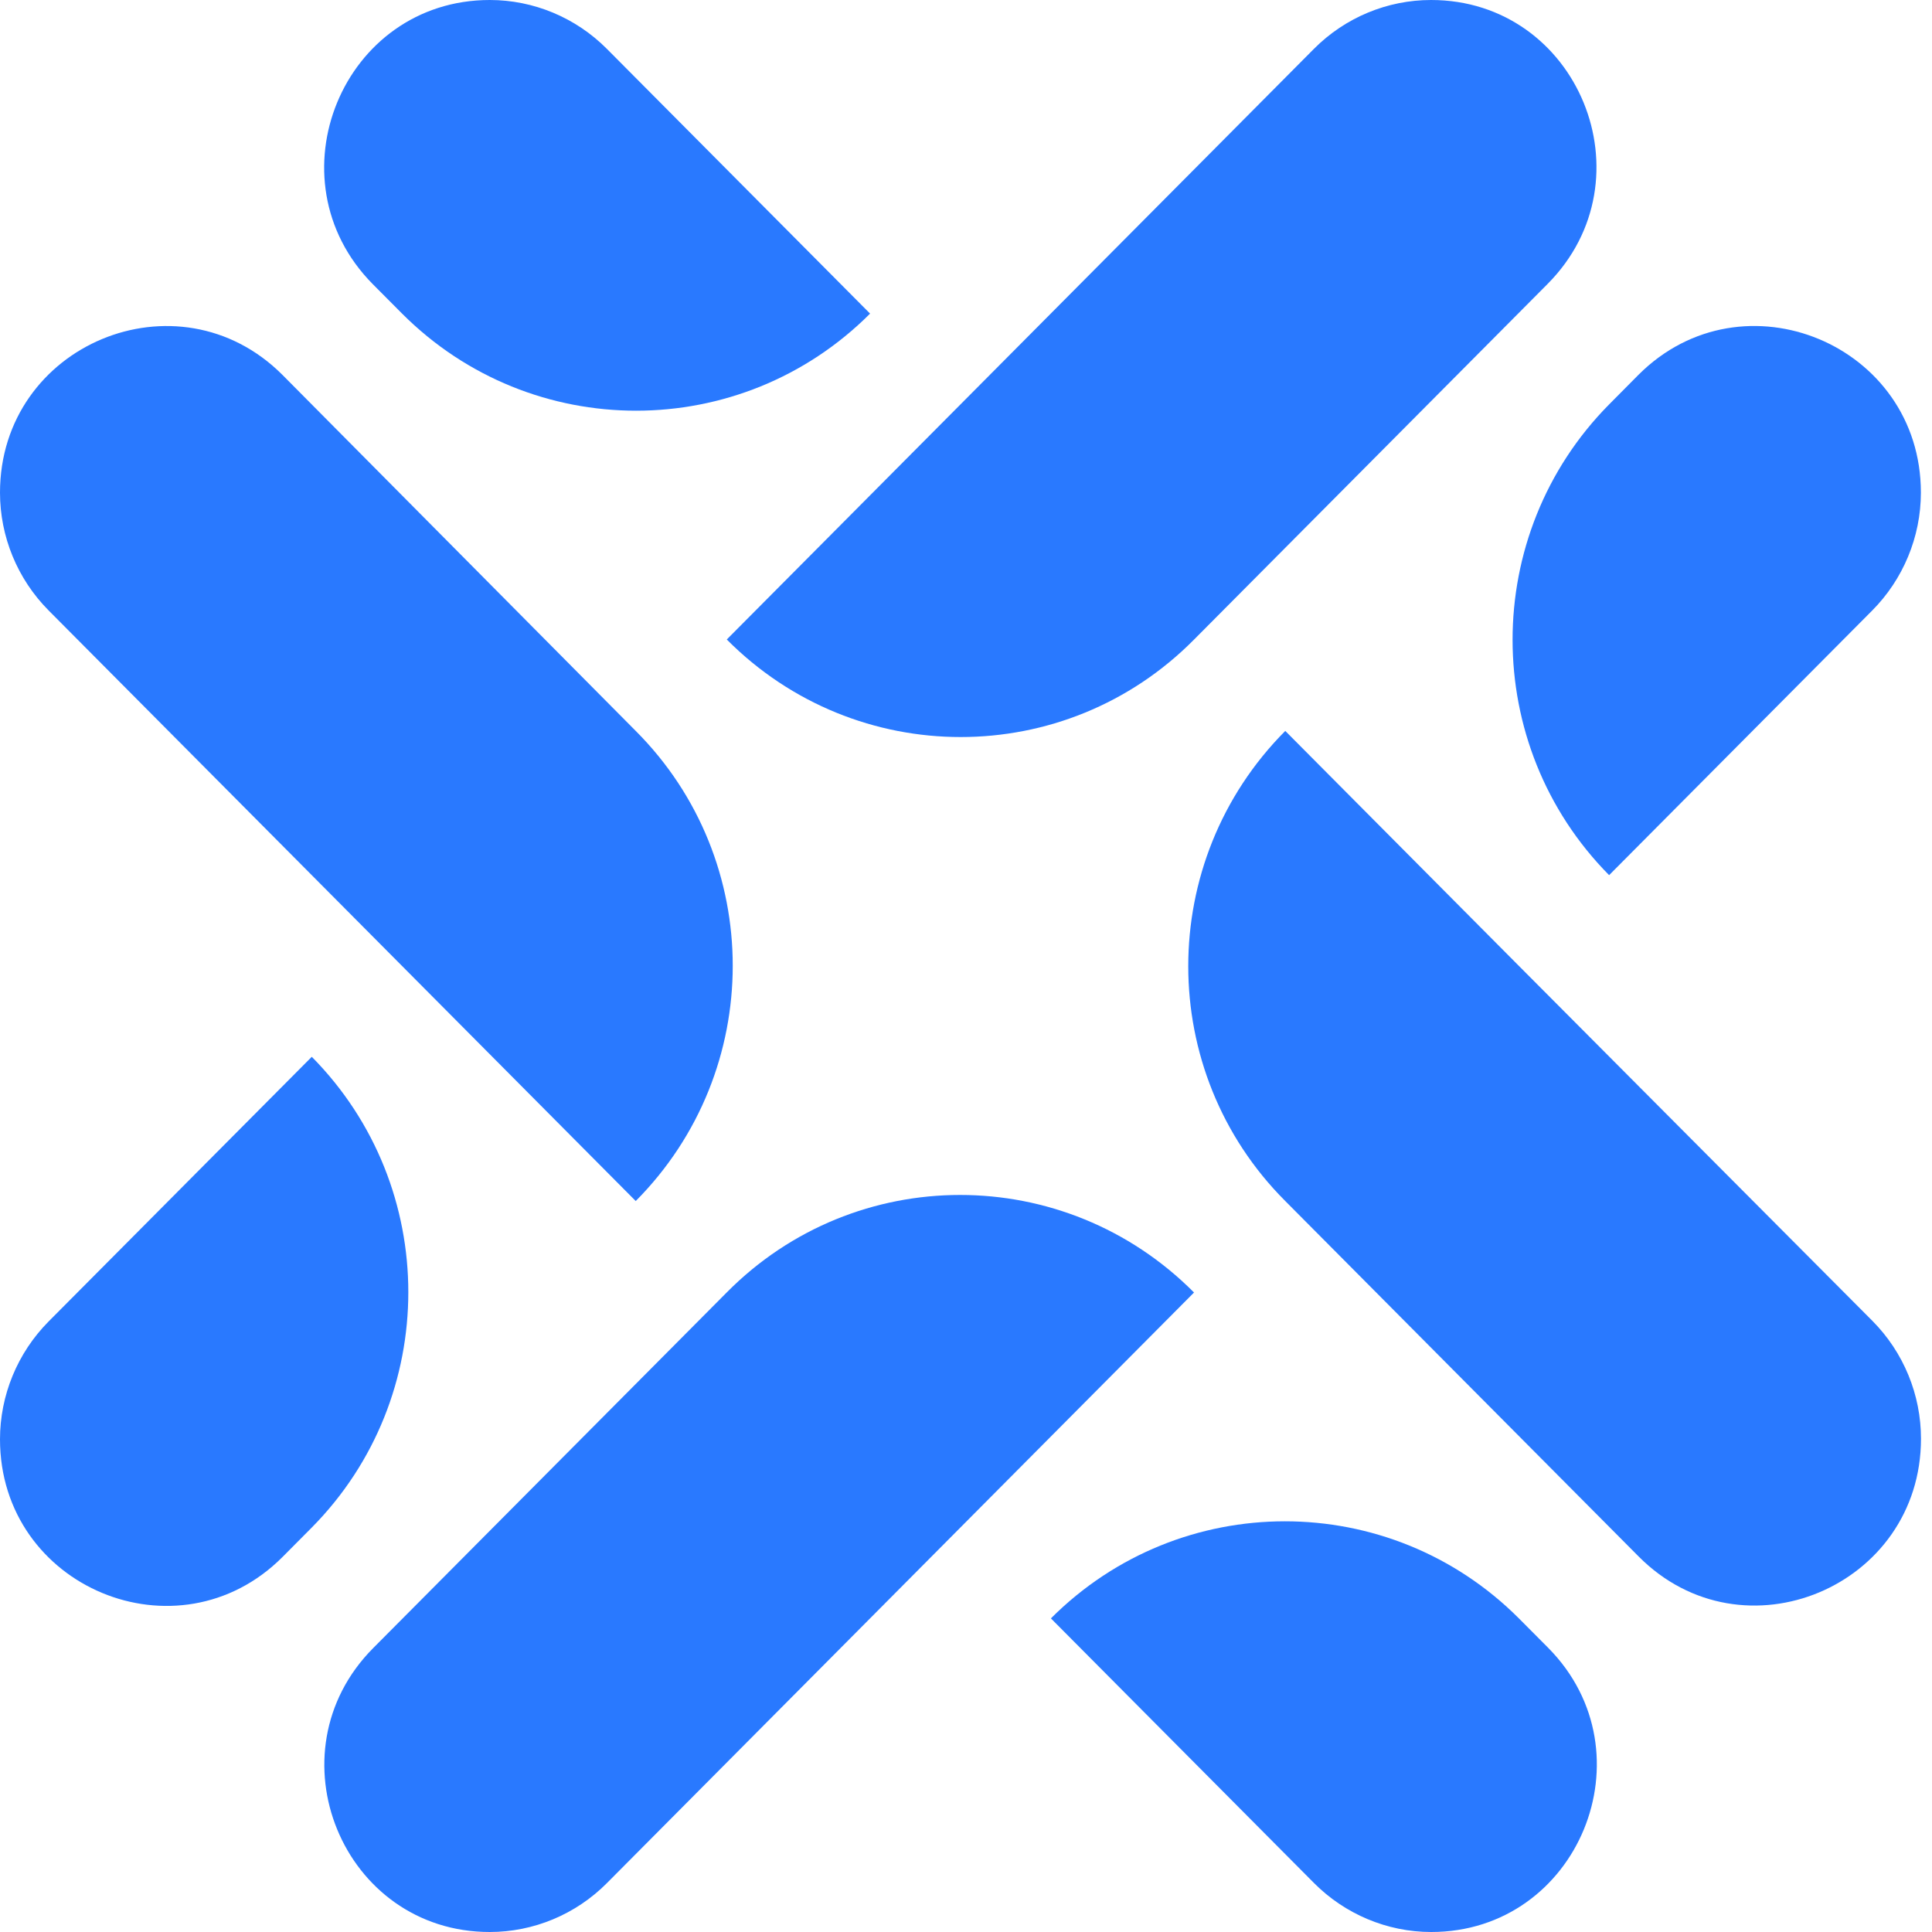 <svg width="40" height="40" viewBox="0 0 40 40" fill="none" xmlns="http://www.w3.org/2000/svg">
<path d="M13.162 24.866C15.84 22.173 15.84 17.813 13.162 15.133L5.846 7.76C3.685 5.6 0 7.133 0 10.2C0 11.106 0.358 11.986 1.007 12.639L13.162 24.866Z" fill="#2979FF"/>
<path d="M18.014 6.493L12.566 1.013C11.917 0.36 11.042 0 10.141 0C7.092 0 5.568 3.707 7.715 5.88L8.325 6.493C11.002 9.173 15.337 9.173 18.014 6.493Z" fill="#2979FF"/>
<path d="M33.315 18.119L38.763 12.639C39.399 11.999 39.77 11.119 39.77 10.199C39.77 7.133 36.085 5.599 33.924 7.759L33.315 8.373C30.65 11.066 30.65 15.426 33.315 18.119Z" fill="#2979FF"/>
<path d="M24.71 3.52L15.047 13.24C17.724 15.933 22.059 15.933 24.723 13.24L32.04 5.88C34.201 3.707 32.676 0 29.628 0C28.726 0 27.851 0.36 27.202 1.013L24.71 3.52Z" fill="#2979FF"/>
<path d="M21.758 33.507L27.206 38.987C27.842 39.627 28.717 40 29.631 40C32.68 40 34.204 36.293 32.057 34.12L31.447 33.507C28.77 30.827 24.435 30.827 21.758 33.507Z" fill="#2979FF"/>
<path d="M31.448 19.999L26.61 15.133C23.932 17.826 23.932 22.186 26.61 24.866L33.927 32.226C36.087 34.399 39.772 32.852 39.772 29.786C39.772 28.879 39.414 27.999 38.765 27.346L31.448 19.999Z" fill="#2979FF"/>
<path d="M6.455 21.88L1.007 27.359C0.358 28.013 0 28.893 0 29.799C0 32.866 3.685 34.399 5.846 32.239L6.455 31.626C9.12 28.933 9.12 24.573 6.455 21.88Z" fill="#2979FF"/>
<path d="M24.721 26.76C22.044 24.067 17.709 24.067 15.045 26.76L7.728 34.12C5.567 36.293 7.092 40 10.14 40C11.042 40 11.917 39.64 12.566 38.987L24.721 26.76Z" fill="#2979FF"/>
</svg>
